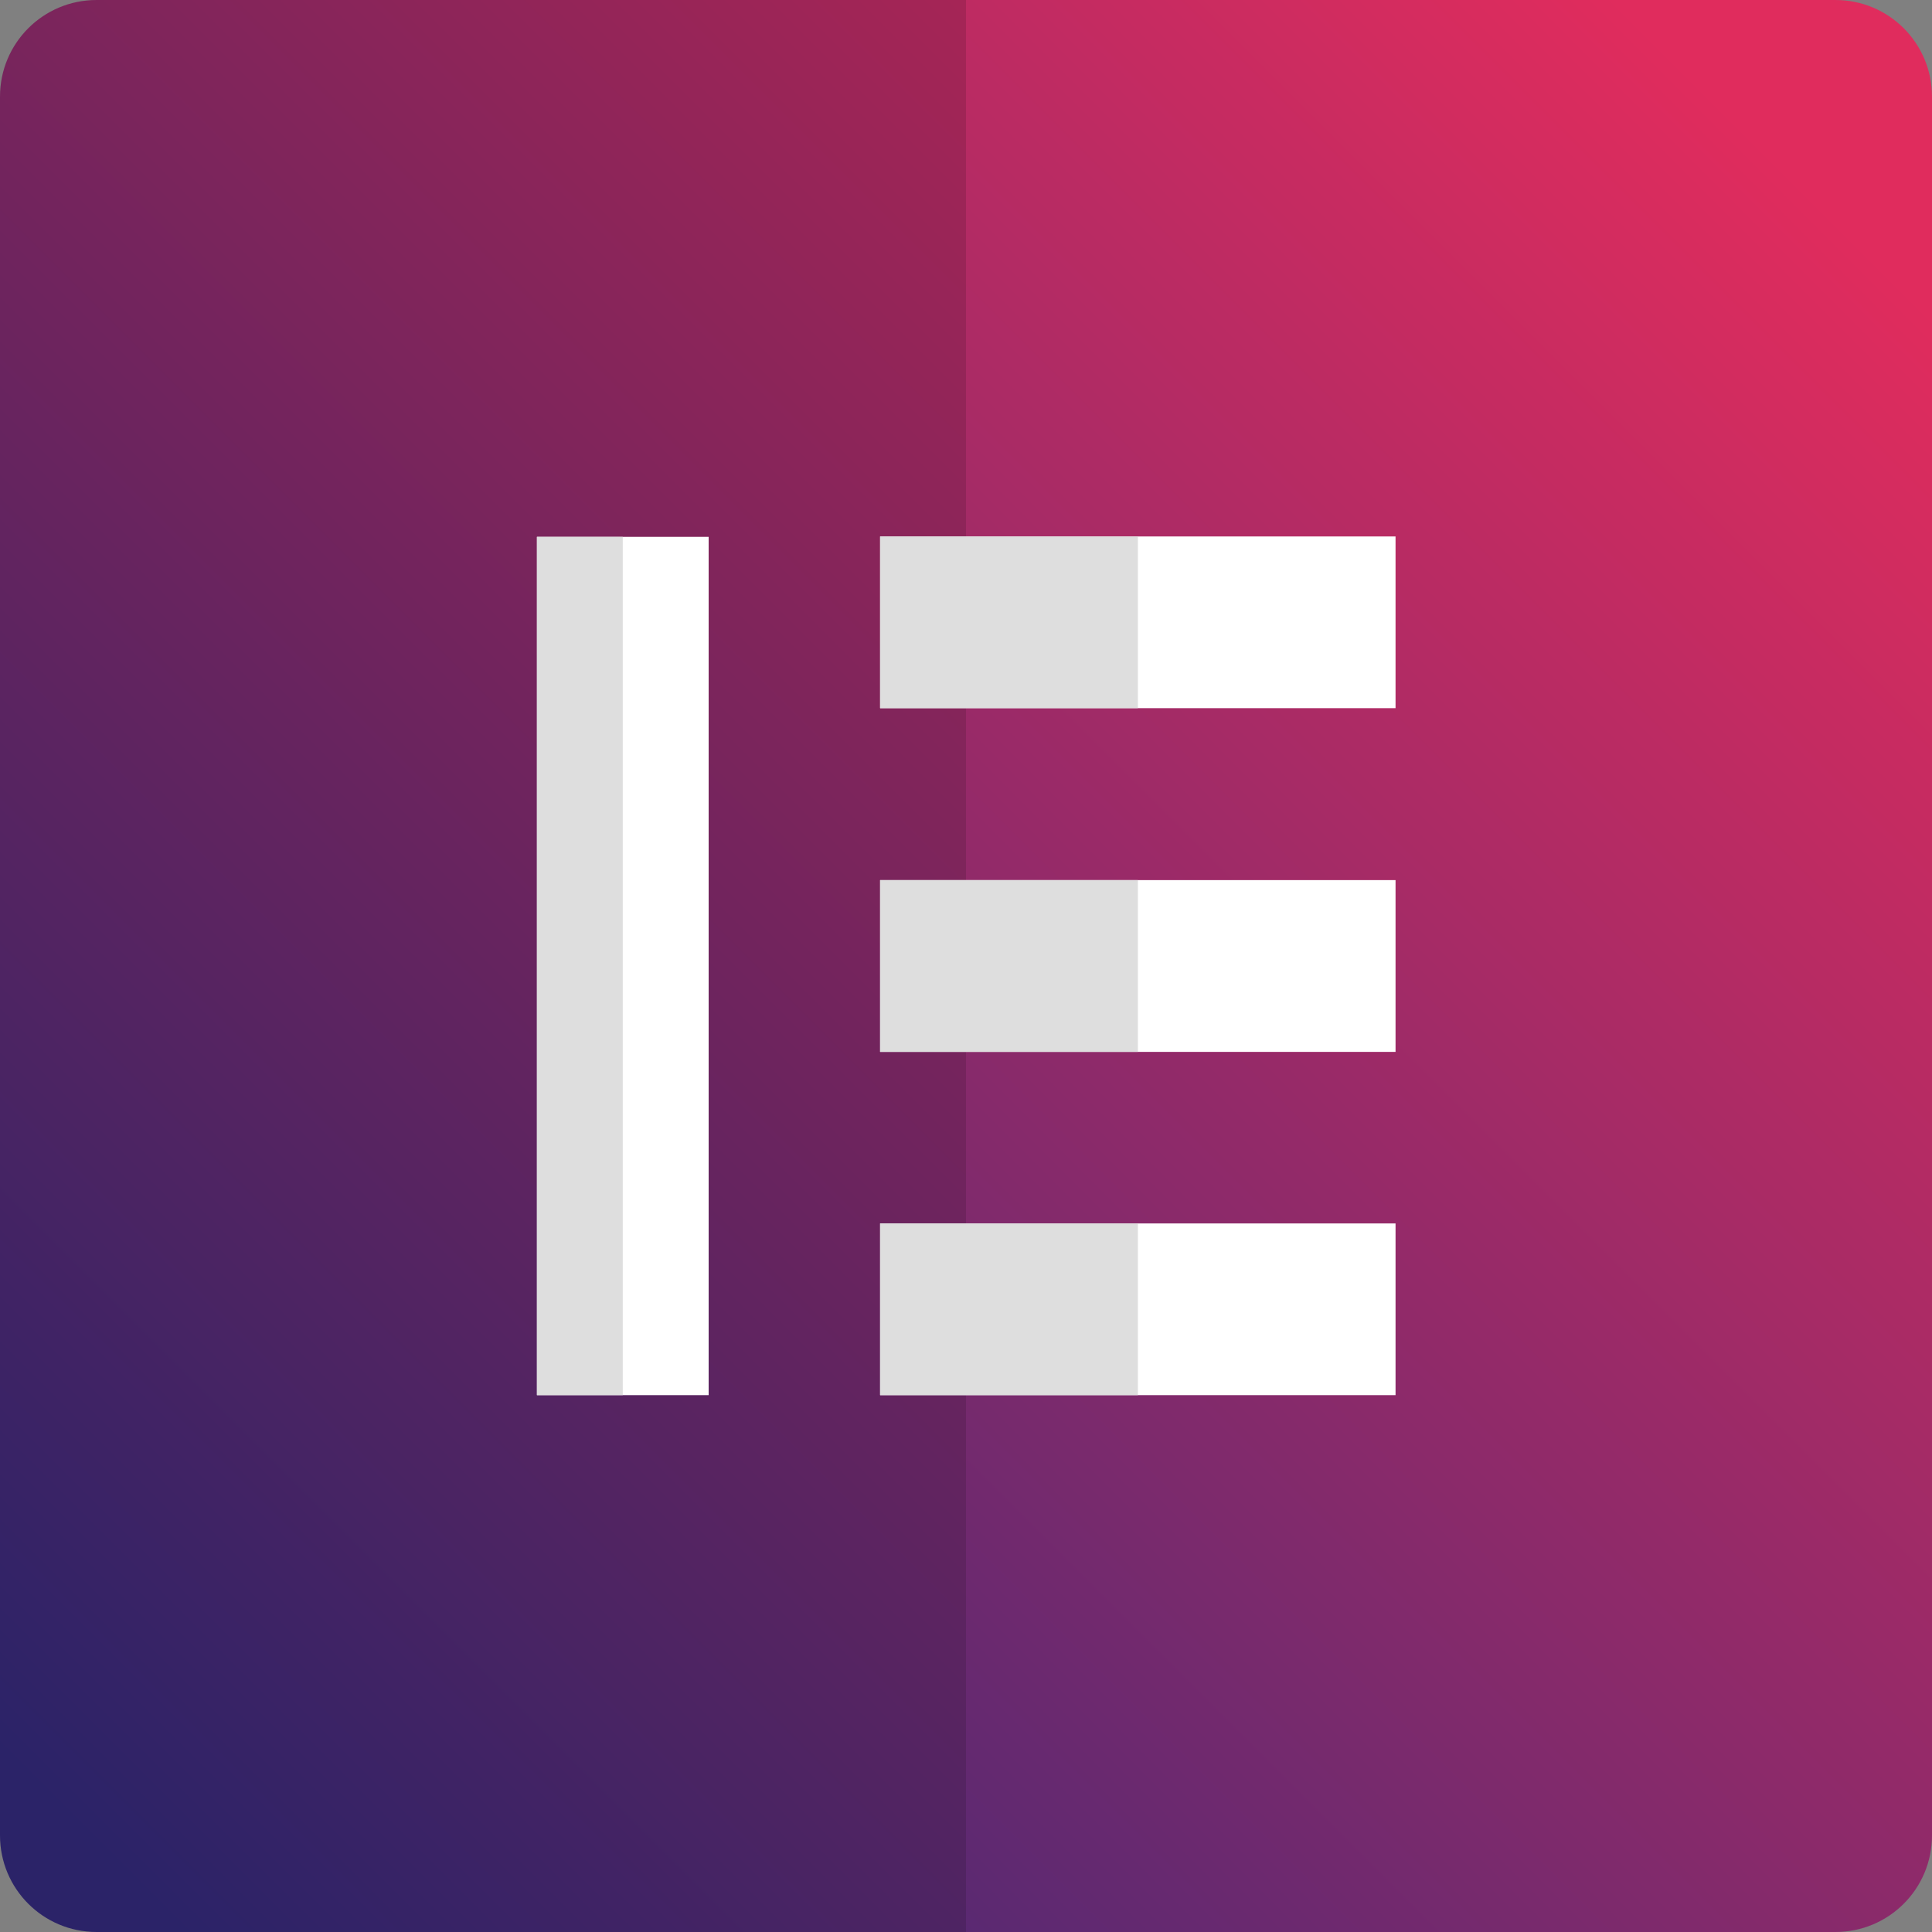 <svg xmlns="http://www.w3.org/2000/svg" enable-background="new 0 0 24 24" viewBox="0 0 24 24" id="elementor"><rect x="0" y="0" width="24" height="24" fill="#808080" stroke="none"/><linearGradient id="a" x1="-1636.645" x2="-1635.645" y1="-720.939" y2="-720.939" gradientTransform="scale(29.478 -29.478) rotate(45 -1687.456 1614.868)" gradientUnits="userSpaceOnUse"><stop offset="0" stop-color="#312878"></stop><stop offset="1" stop-color="#e02c5d"></stop></linearGradient><path fill="url(#a)" d="M22.8,0H12v24H1.2l0,0H22.8C23.464,24,24,23.464,24,22.8V1.2C24,0.536,23.464,0,22.8,0L22.8,0z"></path><linearGradient id="b" x1="-1636.645" x2="-1635.645" y1="-720.668" y2="-720.668" gradientTransform="scale(29.478 -29.478) rotate(45 -1687.456 1614.868)" gradientUnits="userSpaceOnUse"><stop offset="0" stop-color="#2b2368"></stop><stop offset="1" stop-color="#c32651"></stop></linearGradient><path fill="url(#b)" d="M12,0H1.2C0.536,0,0,0.536,0,1.2v21.6C0,23.464,0.536,24,1.2,24H12V0L12,0z"></path><polygon fill="#FFF" points="8.803 17.331 6.67 17.331 6.67 6.669 8.803 6.669 8.803 17.331"></polygon><polygon fill="#DEDEDE" points="7.736 6.669 6.67 6.669 6.67 17.331 7.736 17.331 7.736 6.669"></polygon><polygon fill="#FFF" points="17.336 17.331 10.933 17.331 10.933 15.198 17.336 15.198 17.336 17.331"></polygon><polygon fill="#FFF" points="17.336 13.067 10.933 13.067 10.933 10.933 17.336 10.933 17.336 13.067"></polygon><polygon fill="#FFF" points="17.336 8.797 10.933 8.797 10.933 6.664 17.336 6.664 17.336 8.797"></polygon><polygon fill="#DEDEDE" points="14.135 15.198 10.933 15.198 10.933 17.331 14.135 17.331 14.135 15.198"></polygon><polygon fill="#DEDEDE" points="14.135 10.933 10.933 10.933 10.933 13.067 14.135 13.067 14.135 10.933"></polygon><polygon fill="#DEDEDE" points="14.135 6.664 10.933 6.664 10.933 8.797 14.135 8.797 14.135 6.664"></polygon></svg>